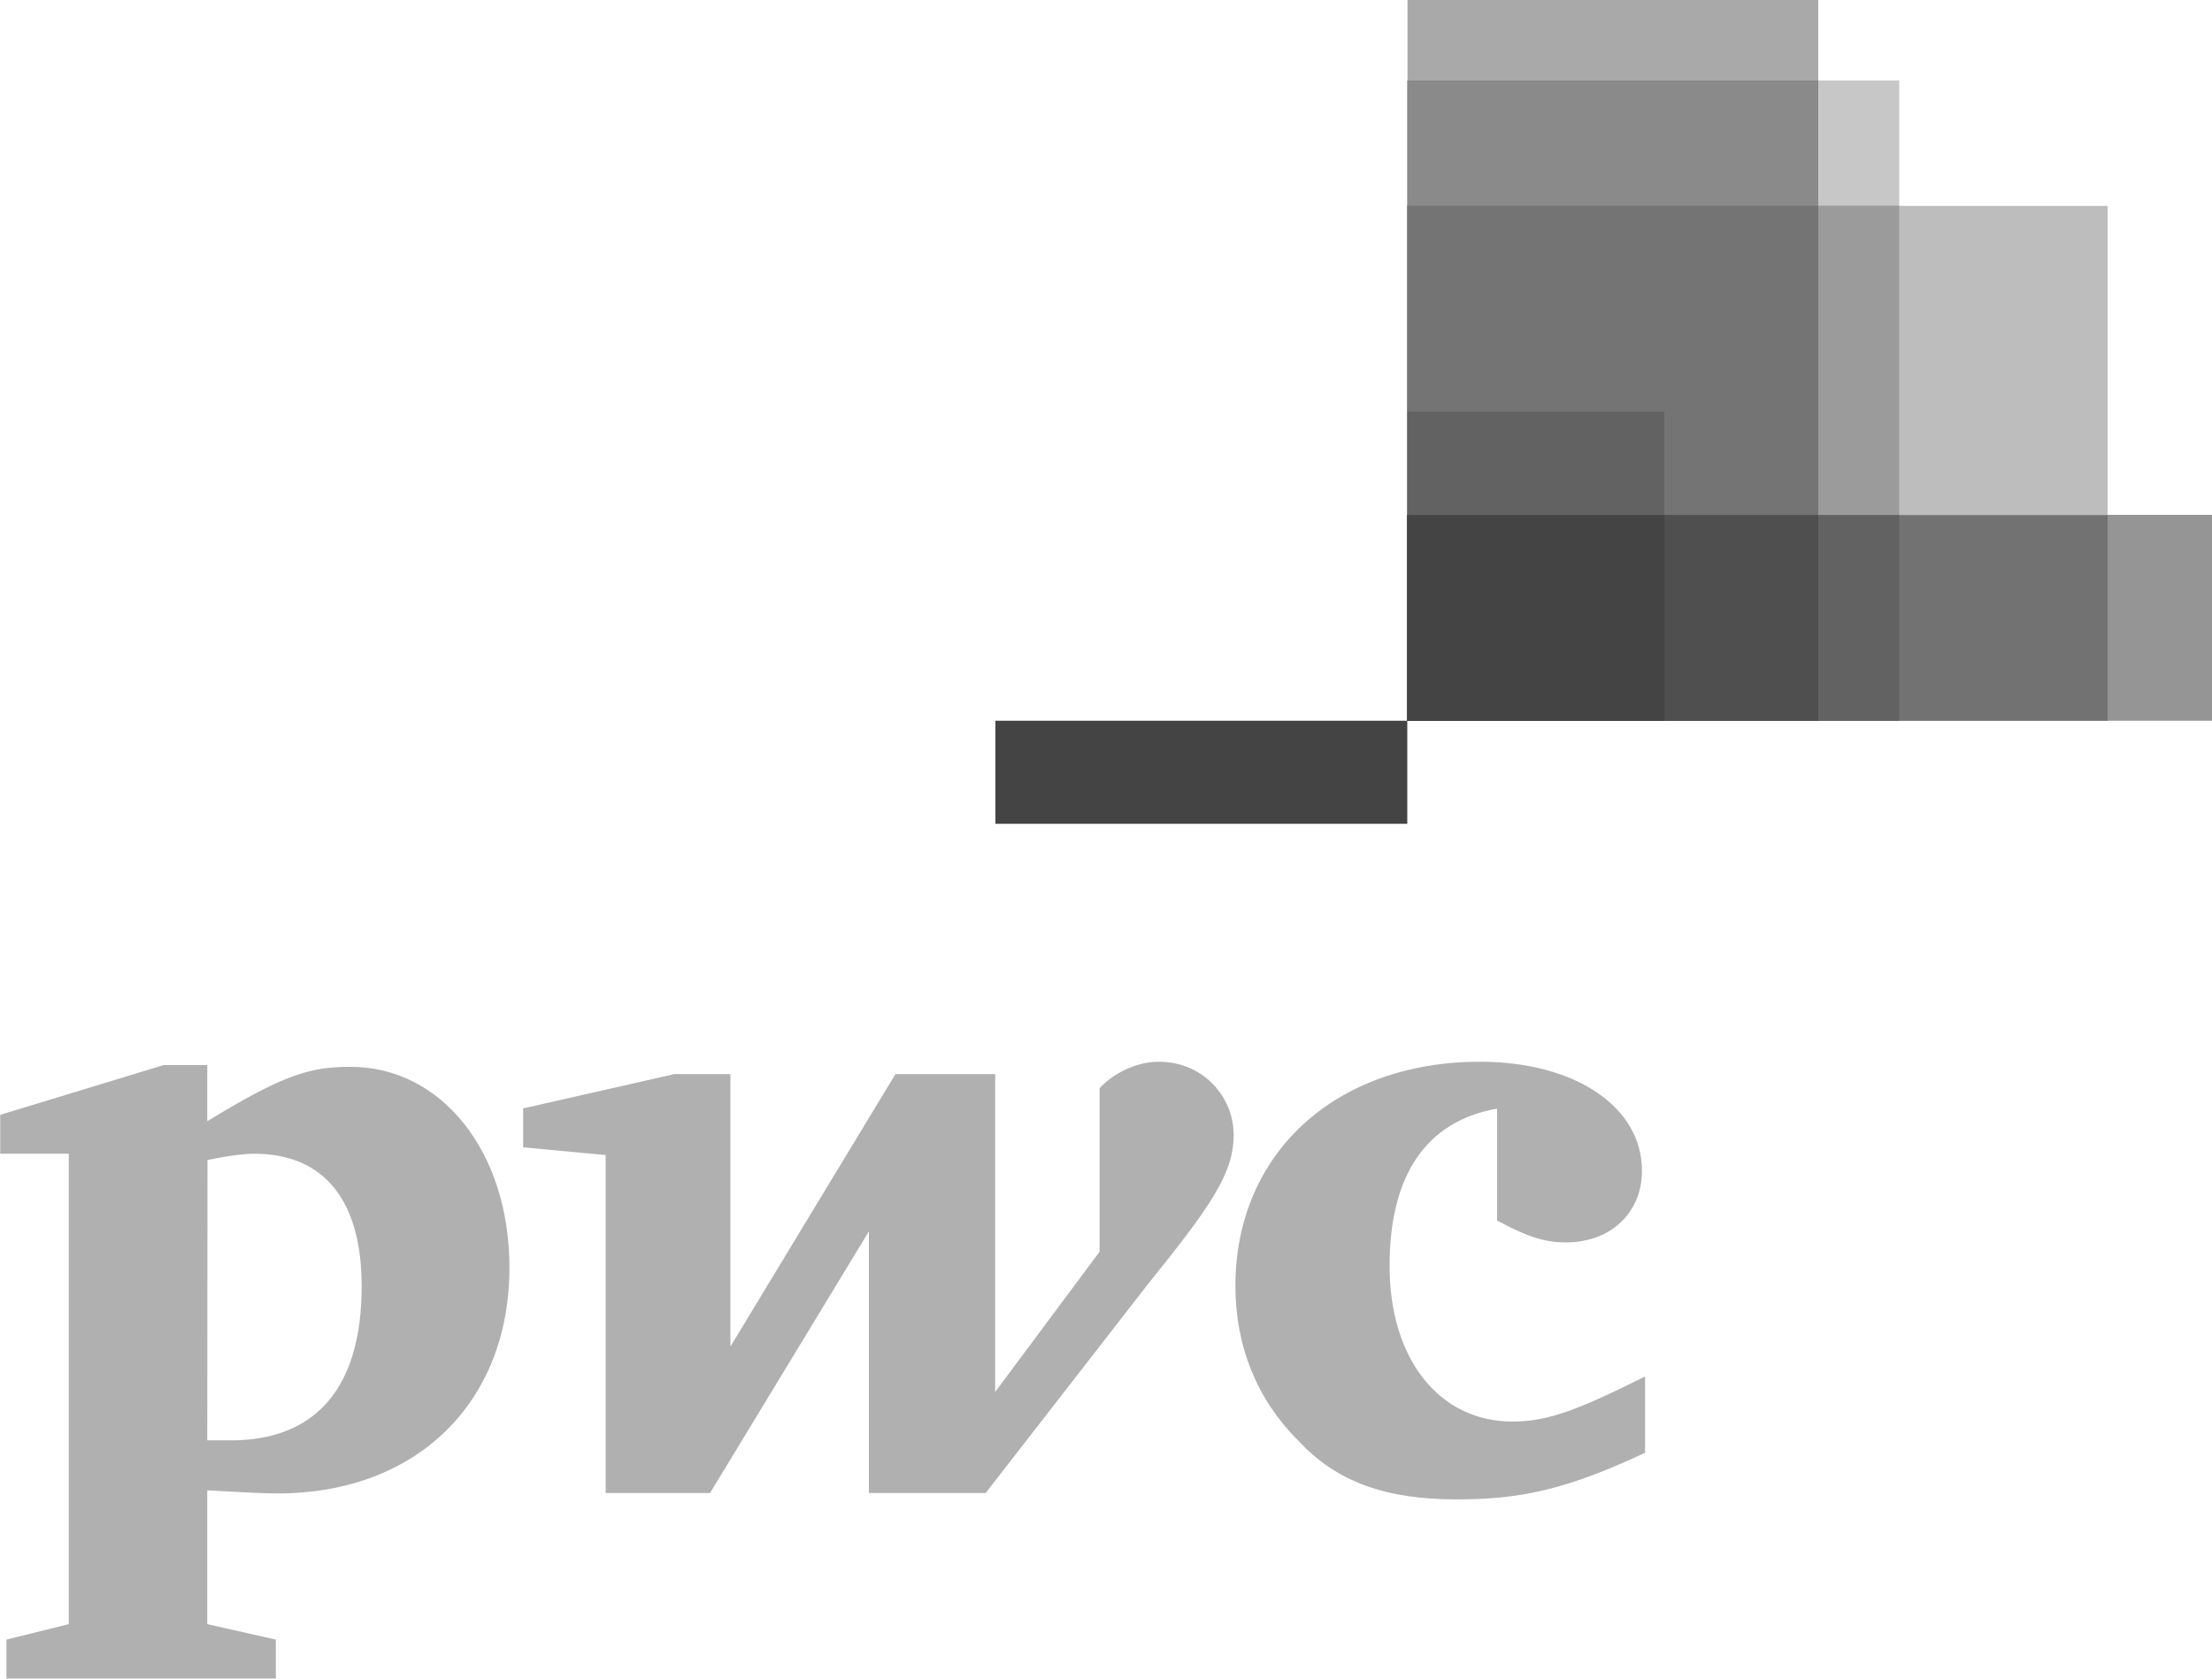 <?xml version="1.0" encoding="utf-8"?>
<!-- Generator: Adobe Illustrator 25.4.1, SVG Export Plug-In . SVG Version: 6.00 Build 0)  -->
<svg version="1.1"
	 id="svg2" xmlns:cc="http://creativecommons.org/ns#" xmlns:dc="http://purl.org/dc/elements/1.1/" xmlns:inkscape="http://www.inkscape.org/namespaces/inkscape" xmlns:rdf="http://www.w3.org/1999/02/22-rdf-syntax-ns#" xmlns:sodipodi="http://sodipodi.sourceforge.net/DTD/sodipodi-0.dtd" xmlns:svg="http://www.w3.org/2000/svg"
	 xmlns="http://www.w3.org/2000/svg" xmlns:xlink="http://www.w3.org/1999/xlink" x="0px" y="0px" viewBox="0 0 1000 759"
	 style="enable-background:new 0 0 1000 759;" xml:space="preserve">
<style type="text/css">
	.st0{fill:#959595;}
	.st1{fill:#BDBDBD;}
	.st2{fill:#A9A9A9;}
	.st3{fill:#C7C7C7;}
	.st4{fill:#8A8A8A;}
	.st5{fill:#444444;}
	.st6{fill:#9B9B9B;}
	.st7{fill:#747474;}
	.st8{fill:#626262;}
	.st9{fill:#727272;}
	.st10{fill:#4F4F4F;}
	.st11{fill:#B0B0B0;}
</style>
<sodipodi:namedview  bordercolor="#666666" borderopacity="1" gridtolerance="10" guidetolerance="10" id="namedview2890" inkscape:current-layer="svg2" inkscape:cx="500" inkscape:cy="379.49731" inkscape:pageopacity="0" inkscape:pageshadow="2" inkscape:window-height="725" inkscape:window-maximized="1" inkscape:window-width="1280" inkscape:window-x="-9" inkscape:window-y="-9" inkscape:zoom="0.62582788" objecttolerance="10" pagecolor="#ffffff" showgrid="false">
	</sodipodi:namedview>
<defs>
	
		<inkscape:perspective  id="perspective2894" inkscape:persp3d-origin="500 : 252.99821 : 1" inkscape:vp_x="0 : 379.49731 : 1" inkscape:vp_y="0 : 1000 : 0" inkscape:vp_z="1000 : 379.49731 : 1" sodipodi:type="inkscape:persp3d">
		</inkscape:perspective>
	
		<inkscape:perspective  id="perspective2938" inkscape:persp3d-origin="0.5 : 0.33333333 : 1" inkscape:vp_x="0 : 0.5 : 1" inkscape:vp_y="0 : 1000 : 0" inkscape:vp_z="1 : 0.5 : 1" sodipodi:type="inkscape:persp3d">
		</inkscape:perspective>
	
		<inkscape:perspective  id="perspective2997" inkscape:persp3d-origin="0.5 : 0.33333333 : 1" inkscape:vp_x="0 : 0.5 : 1" inkscape:vp_y="0 : 1000 : 0" inkscape:vp_z="1 : 0.5 : 1" sodipodi:type="inkscape:persp3d">
		</inkscape:perspective>
	
		<inkscape:perspective  id="perspective3018" inkscape:persp3d-origin="0.5 : 0.33333333 : 1" inkscape:vp_x="0 : 0.5 : 1" inkscape:vp_y="0 : 1000 : 0" inkscape:vp_z="1 : 0.5 : 1" sodipodi:type="inkscape:persp3d">
		</inkscape:perspective>
	
		<inkscape:perspective  id="perspective3039" inkscape:persp3d-origin="0.5 : 0.33333333 : 1" inkscape:vp_x="0 : 0.5 : 1" inkscape:vp_y="0 : 1000 : 0" inkscape:vp_z="1 : 0.5 : 1" sodipodi:type="inkscape:persp3d">
		</inkscape:perspective>
	
		<inkscape:perspective  id="perspective3060" inkscape:persp3d-origin="0.5 : 0.33333333 : 1" inkscape:vp_x="0 : 0.5 : 1" inkscape:vp_y="0 : 1000 : 0" inkscape:vp_z="1 : 0.5 : 1" sodipodi:type="inkscape:persp3d">
		</inkscape:perspective>
	
		<inkscape:perspective  id="perspective3081" inkscape:persp3d-origin="0.5 : 0.33333333 : 1" inkscape:vp_x="0 : 0.5 : 1" inkscape:vp_y="0 : 1000 : 0" inkscape:vp_z="1 : 0.5 : 1" sodipodi:type="inkscape:persp3d">
		</inkscape:perspective>
	
		<inkscape:perspective  id="perspective3102" inkscape:persp3d-origin="0.5 : 0.33333333 : 1" inkscape:vp_x="0 : 0.5 : 1" inkscape:vp_y="0 : 1000 : 0" inkscape:vp_z="1 : 0.5 : 1" sodipodi:type="inkscape:persp3d">
		</inkscape:perspective>
	
		<inkscape:perspective  id="perspective3123" inkscape:persp3d-origin="0.5 : 0.33333333 : 1" inkscape:vp_x="0 : 0.5 : 1" inkscape:vp_y="0 : 1000 : 0" inkscape:vp_z="1 : 0.5 : 1" sodipodi:type="inkscape:persp3d">
		</inkscape:perspective>
	
		<inkscape:perspective  id="perspective3144" inkscape:persp3d-origin="0.5 : 0.33333333 : 1" inkscape:vp_x="0 : 0.5 : 1" inkscape:vp_y="0 : 1000 : 0" inkscape:vp_z="1 : 0.5 : 1" sodipodi:type="inkscape:persp3d">
		</inkscape:perspective>
	
		<inkscape:perspective  id="perspective3165" inkscape:persp3d-origin="0.5 : 0.33333333 : 1" inkscape:vp_x="0 : 0.5 : 1" inkscape:vp_y="0 : 1000 : 0" inkscape:vp_z="1 : 0.5 : 1" sodipodi:type="inkscape:persp3d">
		</inkscape:perspective>
	
		<inkscape:perspective  id="perspective3186" inkscape:persp3d-origin="0.5 : 0.33333333 : 1" inkscape:vp_x="0 : 0.5 : 1" inkscape:vp_y="0 : 1000 : 0" inkscape:vp_z="1 : 0.5 : 1" sodipodi:type="inkscape:persp3d">
		</inkscape:perspective>
	
		<inkscape:perspective  id="perspective3207" inkscape:persp3d-origin="0.5 : 0.33333333 : 1" inkscape:vp_x="0 : 0.5 : 1" inkscape:vp_y="0 : 1000 : 0" inkscape:vp_z="1 : 0.5 : 1" sodipodi:type="inkscape:persp3d">
		</inkscape:perspective>
	
		<inkscape:perspective  id="perspective3228" inkscape:persp3d-origin="0.5 : 0.33333333 : 1" inkscape:vp_x="0 : 0.5 : 1" inkscape:vp_y="0 : 1000 : 0" inkscape:vp_z="1 : 0.5 : 1" sodipodi:type="inkscape:persp3d">
		</inkscape:perspective>
	
		<inkscape:perspective  id="perspective3249" inkscape:persp3d-origin="0.5 : 0.33333333 : 1" inkscape:vp_x="0 : 0.5 : 1" inkscape:vp_y="0 : 1000 : 0" inkscape:vp_z="1 : 0.5 : 1" sodipodi:type="inkscape:persp3d">
		</inkscape:perspective>
	
		<inkscape:perspective  id="perspective2840" inkscape:persp3d-origin="0.5 : 0.33333333 : 1" inkscape:vp_x="0 : 0.5 : 1" inkscape:vp_y="0 : 1000 : 0" inkscape:vp_z="1 : 0.5 : 1" sodipodi:type="inkscape:persp3d">
		</inkscape:perspective>
</defs>
<path id="path4061" class="st0" d="M1000,325.9H636.3v-93.1H1000V325.9z"/>
<path id="path4103" class="st1" d="M952.8,325.9H636.3V93.1h316.5L952.8,325.9L952.8,325.9z"/>
<path id="path4089" class="st2" d="M822,325.9H636.3V0H822V325.9z"/>
<path id="path4075" class="st3" d="M858.5,325.9H636.3V36.4h222.3V325.9z"/>
<path id="path4688" class="st4" d="M636.2,36.4v289.5H822V36.4C822,36.4,636.2,36.4,636.2,36.4z"/>
<path id="path4119" class="st5" d="M450,325.9h186.2v46.6H450L450,325.9L450,325.9z"/>
<path id="path4698" class="st6" d="M636.2,93v232.9h222.4V93H636.2z"/>
<path id="path4693" class="st7" d="M636.2,93v232.9H822V93H636.2z"/>
<path id="path4117" class="st8" d="M752.4,325.9H636.3V186.1h116.1L752.4,325.9L752.4,325.9z"/>
<path id="path4713" class="st9" d="M636.2,232.9v93h316.6v-93H636.2z"/>
<path id="path4708" class="st8" d="M636.2,232.9v93h222.4v-93H636.2z"/>
<path id="path4703" class="st10" d="M636.2,232.9v93H822v-93H636.2z"/>
<path id="path4625" class="st5" d="M636.2,232.9v93h116.3v-93H636.2z"/>
<g id="g2925" transform="translate(-128.499,323.792)">
	<path id="path2850" class="st11" d="M805.3,177.5c-31.7,5.6-48.6,29.6-48.6,71.1c0,42.3,22.5,70.4,55.6,70.4
		c16.2,0,30.3-5.6,59.9-20.4c0,34.5,0,34.5,0,34.5c-35.9,16.9-57,21.1-85.2,21.1c-31.7,0-54.2-7.7-71.8-26.8
		c-18.3-18.3-28.2-42.3-28.2-69.7c0-59.9,45.1-101.4,110.6-101.4c43,0,73.2,20.4,73.2,49.3c0,19-14.1,32.4-34.5,32.4
		c-10.6,0-19-3.5-31-9.9"/>
	<path id="path2852" class="st11" d="M646.8,257.7c28.9-35.9,39.4-50.7,39.4-68.3s-14.1-33.1-33.8-33.1c-11.3,0-21.8,6.3-26.8,12
		c0,73.9,0,73.9,0,73.9c-47.2,63.4-47.2,63.4-47.2,63.4c0-143.7,0-143.7,0-143.7c-45.1,0-45.1,0-45.1,0
		c-74.6,123.2-74.6,123.2-74.6,123.2c0-123.2,0-123.2,0-123.2c-25.4,0-25.4,0-25.4,0c-68.3,15.5-68.3,15.5-68.3,15.5
		c0,17.6,0,17.6,0,17.6c37.3,3.5,37.3,3.5,37.3,3.5c0,152.8,0,152.8,0,152.8c47.2,0,47.2,0,47.2,0c71.8-118.3,71.8-118.3,71.8-118.3
		c0,118.3,0,118.3,0,118.3c52.8,0,52.8,0,52.8,0"/>
	<path id="path2862" class="st11" d="M222.2,327.5c5.6,0,7,0,10.6,0c38,0,59.2-23.2,59.2-69.7c0-38.7-16.9-59.9-48.6-59.9
		c-4.2,0-10.6,0.7-21.1,2.8L222.2,327.5L222.2,327.5z M222.2,410.6c31,7,31,7,31,7c0,17.6,0,17.6,0,17.6c-121.8,0-121.8,0-121.8,0
		c0-17.6,0-17.6,0-17.6c28.2-7,28.2-7,28.2-7c0-212.7,0-212.7,0-212.7c-31,0-31,0-31,0c0-17.6,0-17.6,0-17.6
		c73.9-22.5,73.9-22.5,73.9-22.5c19.7,0,19.7,0,19.7,0c0,25.4,0,25.4,0,25.4c34.5-21.1,46.5-24.6,64.8-24.6
		c40.8,0,71.8,38,71.8,90.8c0,60.6-41.5,102.1-104.9,102.1c-7,0-19-0.7-31.7-1.4"/>
</g>
</svg>
